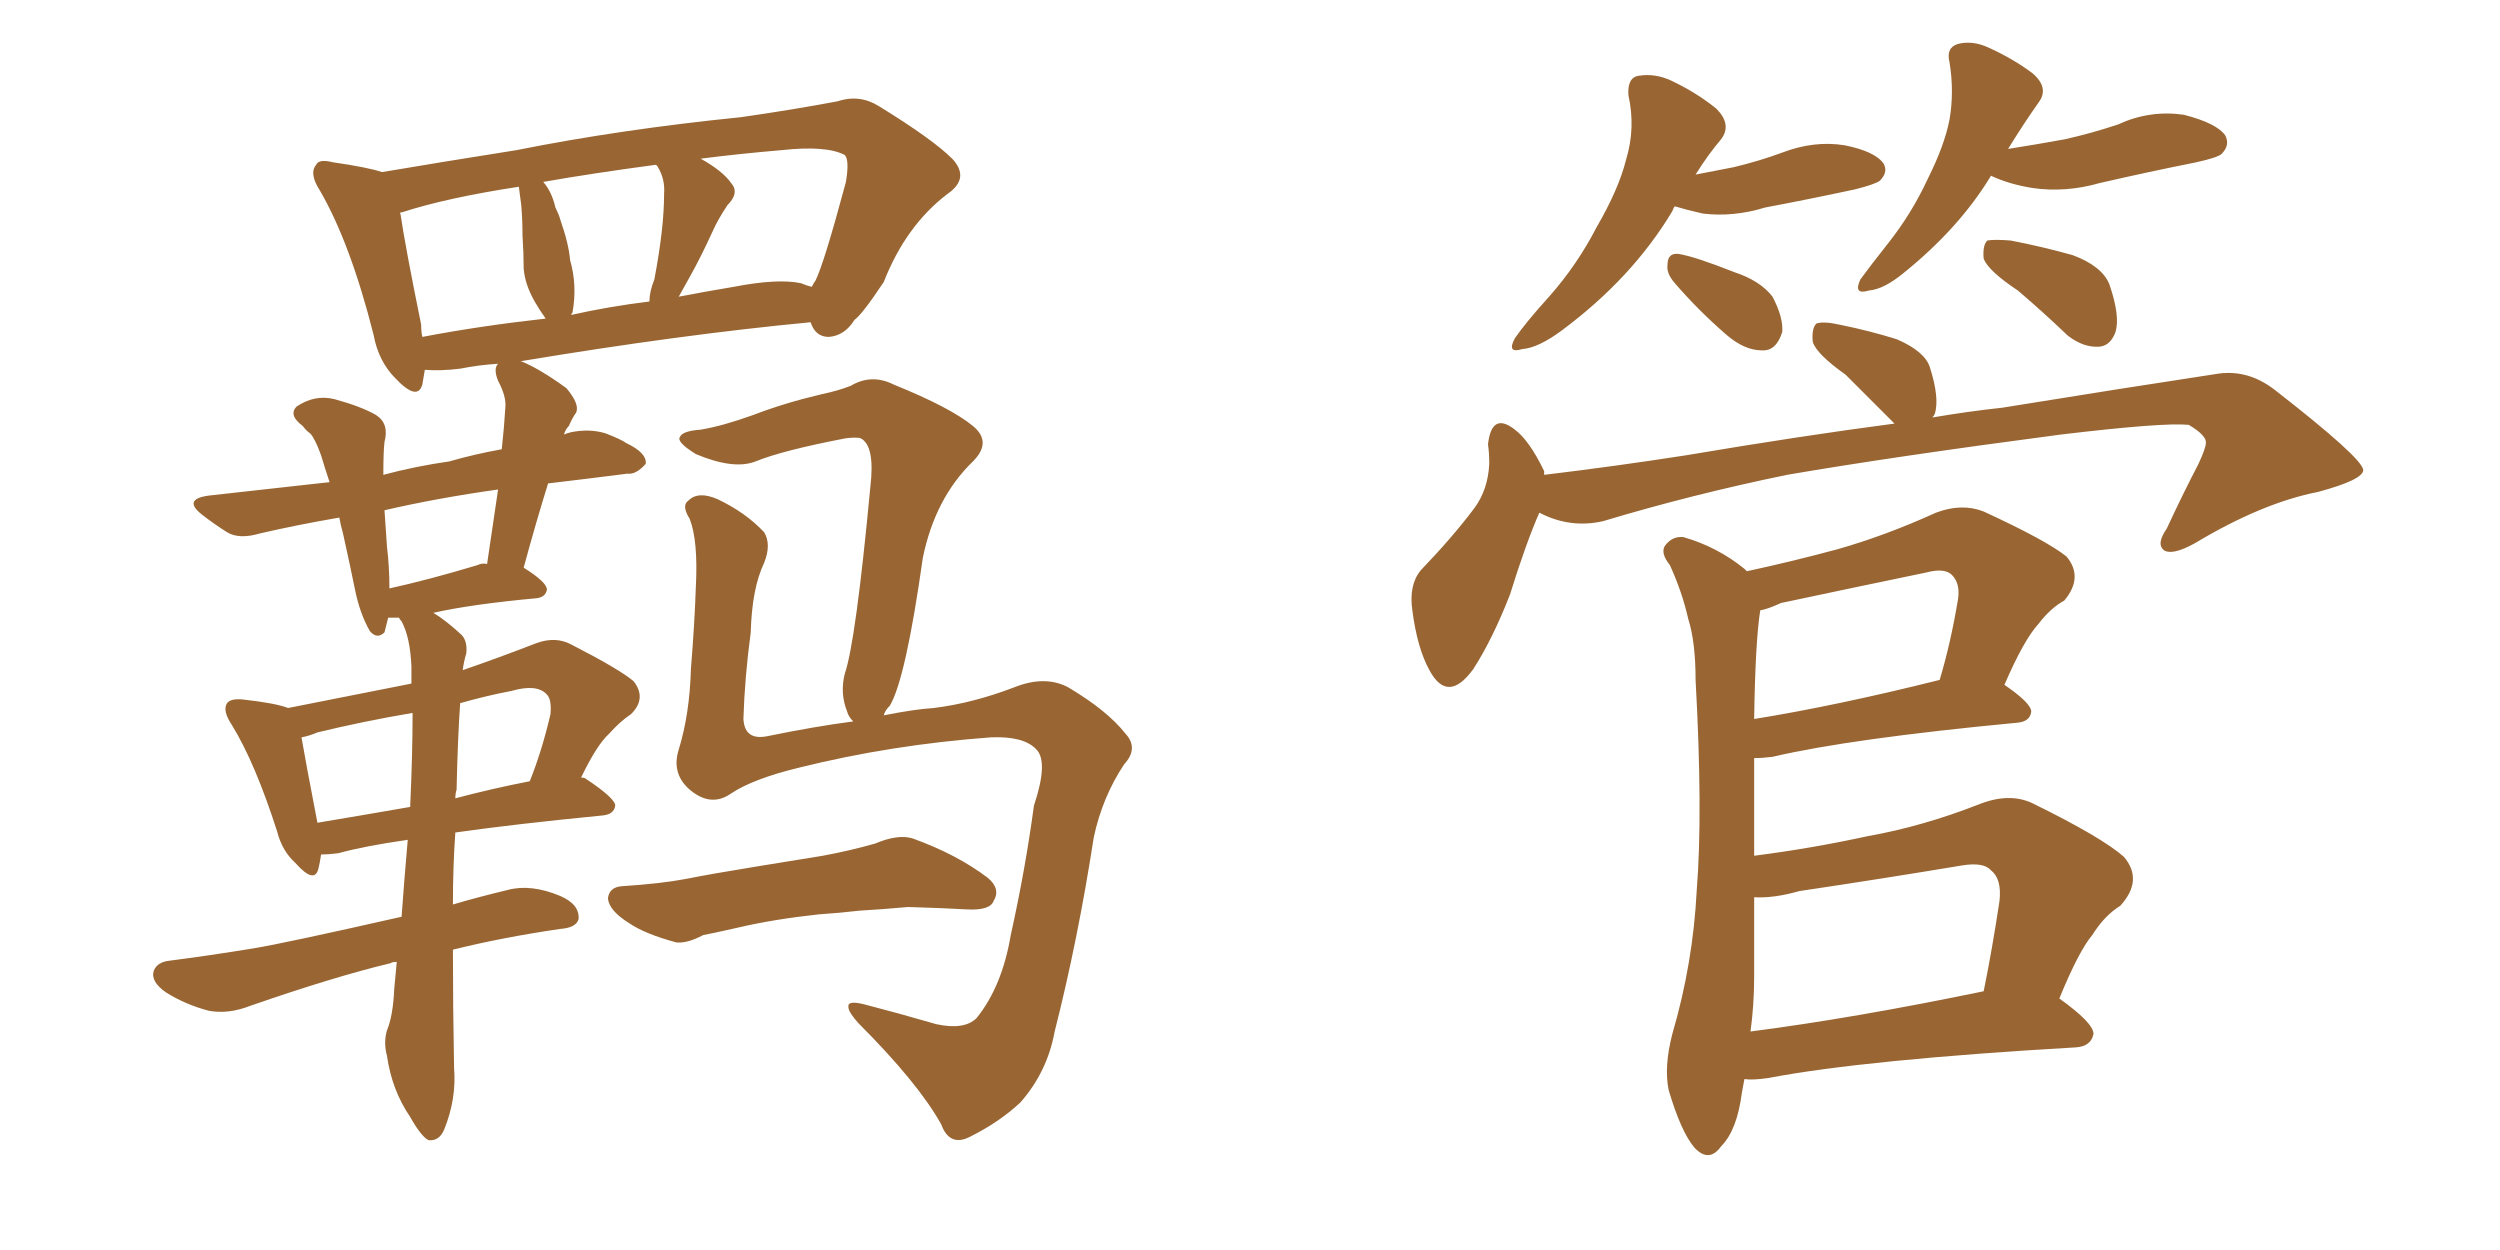 <svg xmlns="http://www.w3.org/2000/svg" xmlns:xlink="http://www.w3.org/1999/xlink" width="300" height="150"><path fill="#996633" padding="10" d="M54.35 113.96L54.35 113.96Q54.35 120.70 54.49 128.17L54.49 128.17Q54.79 131.84 53.32 135.50L53.32 135.50Q52.73 136.96 51.42 136.82L51.42 136.82Q50.54 136.38 49.22 134.03L49.22 134.03Q47.02 130.81 46.44 126.71L46.44 126.71Q46.00 125.10 46.44 123.63L46.44 123.63Q47.17 121.88 47.31 118.65L47.31 118.65Q47.46 116.89 47.61 115.43L47.61 115.43Q47.02 115.43 46.88 115.58L46.88 115.58Q40.14 117.19 30.03 120.70L30.03 120.70Q27.39 121.73 25.05 121.29L25.05 121.29Q22.27 120.56 19.92 119.09L19.92 119.09Q18.02 117.77 18.46 116.46L18.46 116.46Q18.90 115.43 20.36 115.28L20.36 115.28Q24.90 114.70 30.32 113.82L30.32 113.82Q33.98 113.23 48.19 110.01L48.19 110.01Q48.49 105.76 48.93 100.78L48.93 100.78Q43.80 101.51 40.58 102.39L40.58 102.39Q39.40 102.54 38.53 102.54L38.53 102.54Q38.38 103.56 38.23 104.15L38.23 104.15Q37.79 106.20 35.45 103.56L35.45 103.56Q33.84 102.10 33.25 99.76L33.25 99.76Q30.62 91.55 27.83 87.01L27.83 87.01Q26.66 85.25 27.25 84.38L27.25 84.38Q27.69 83.79 29.15 83.94L29.15 83.94Q33.11 84.38 34.57 84.96L34.57 84.96Q41.89 83.50 49.37 82.03L49.37 82.03Q49.37 80.86 49.37 79.98L49.37 79.98Q49.22 76.46 48.19 74.56L48.19 74.56Q47.90 74.27 47.90 74.12L47.90 74.12Q47.17 74.12 46.58 74.12L46.58 74.12Q46.29 75.29 46.14 75.88L46.14 75.88Q45.26 76.76 44.38 75.73L44.38 75.73Q43.21 73.68 42.63 70.90L42.63 70.90Q42.04 67.97 41.16 64.01L41.16 64.01Q40.87 62.99 40.72 62.11L40.72 62.11Q35.60 62.99 31.20 64.01L31.20 64.01Q28.71 64.75 27.25 63.87L27.25 63.87Q25.63 62.84 24.32 61.82L24.32 61.82Q21.83 59.91 25.05 59.47L25.05 59.47Q31.49 58.74 36.91 58.15L36.91 58.15Q38.09 58.01 39.55 57.86L39.55 57.86Q38.96 56.10 38.53 54.64L38.53 54.64Q37.79 52.59 37.21 52.00L37.21 52.00Q36.77 51.71 36.33 51.12L36.33 51.12Q34.57 49.80 35.60 48.78L35.60 48.78Q37.79 47.31 40.14 47.90L40.14 47.90Q43.36 48.78 45.12 49.80L45.12 49.80Q46.73 50.83 46.14 53.03L46.14 53.03Q46.00 54.20 46.00 56.98L46.00 56.98Q49.80 55.96 53.91 55.37L53.91 55.37Q56.98 54.49 60.21 53.91L60.21 53.91Q60.50 51.27 60.64 48.93L60.64 48.93Q60.79 47.61 59.77 45.70L59.77 45.70Q59.18 44.24 59.77 43.65L59.77 43.65Q57.42 43.80 55.22 44.24L55.22 44.24Q52.88 44.53 50.98 44.38L50.98 44.38Q50.83 45.26 50.68 46.14L50.68 46.14Q50.10 48.19 47.46 45.41L47.46 45.41Q45.41 43.36 44.82 40.14L44.82 40.14Q42.04 29.15 38.38 22.85L38.38 22.85Q37.06 20.80 37.94 19.78L37.94 19.78Q38.23 19.04 39.99 19.48L39.99 19.48Q44.09 20.07 45.85 20.65L45.85 20.65Q52.73 19.48 61.96 18.02L61.96 18.02Q74.41 15.53 88.92 14.06L88.92 14.06Q95.07 13.18 100.49 12.16L100.49 12.16Q103.13 11.28 105.47 12.74L105.47 12.74Q111.91 16.70 114.26 19.04L114.26 19.04Q116.46 21.39 113.67 23.29L113.67 23.29Q108.69 27.10 106.05 33.84L106.05 33.84Q103.42 37.79 102.54 38.38L102.54 38.38Q101.37 40.28 99.46 40.43L99.46 40.43Q97.85 40.43 97.27 38.67L97.27 38.67Q81.74 40.14 62.40 43.36L62.40 43.36Q62.55 43.36 62.55 43.36L62.55 43.36Q64.75 44.24 67.97 46.58L67.97 46.58Q69.58 48.49 69.14 49.51L69.14 49.51Q68.70 50.10 68.26 51.12L68.26 51.12Q67.82 51.56 67.68 52.15L67.68 52.15Q67.97 52.00 68.55 51.86L68.55 51.86Q70.75 51.42 72.66 52.00L72.66 52.00Q74.56 52.73 75.15 53.17L75.15 53.17Q77.64 54.35 77.49 55.66L77.49 55.66Q76.32 56.98 75.29 56.84L75.29 56.84Q70.75 57.42 65.77 58.01L65.77 58.01Q64.31 62.70 62.84 68.12L62.84 68.12Q65.63 69.87 65.63 70.75L65.63 70.75Q65.48 71.63 64.45 71.78L64.45 71.78Q56.54 72.51 52.00 73.54L52.00 73.54Q53.47 74.41 55.37 76.17L55.37 76.17Q56.10 76.90 55.96 78.37L55.96 78.37Q55.66 79.39 55.52 80.42L55.52 80.42Q59.77 78.96 64.31 77.20L64.31 77.20Q66.65 76.32 68.55 77.34L68.55 77.34Q74.27 80.27 76.03 81.74L76.03 81.74Q77.64 83.79 75.73 85.69L75.73 85.69Q74.41 86.57 73.10 88.04L73.10 88.04Q71.63 89.36 69.73 93.31L69.73 93.31Q70.17 93.31 70.31 93.46L70.31 93.46Q73.83 95.80 73.83 96.68L73.83 96.68Q73.68 97.71 72.36 97.85L72.36 97.85Q61.82 98.88 54.64 99.90L54.64 99.90Q54.35 104.00 54.35 108.54L54.35 108.54Q57.28 107.67 60.94 106.79L60.94 106.79Q63.72 106.05 67.24 107.52L67.24 107.52Q69.58 108.54 69.43 110.30L69.43 110.30Q69.14 111.33 67.24 111.47L67.24 111.47Q60.21 112.50 54.35 113.96ZM49.22 96.83L49.22 96.83Q49.51 90.38 49.51 85.55L49.51 85.55Q43.51 86.57 38.09 87.89L38.09 87.89Q37.06 88.33 36.18 88.48L36.18 88.48Q36.62 91.11 38.09 98.73L38.09 98.73Q43.36 97.85 49.22 96.83ZM54.79 94.78L54.79 94.78Q54.64 95.21 54.64 95.80L54.64 95.80Q59.03 94.63 63.57 93.75L63.57 93.75Q65.04 90.09 66.06 85.69L66.06 85.69Q66.21 83.94 65.63 83.35L65.63 83.35Q64.45 82.03 61.38 82.91L61.38 82.91Q58.30 83.50 55.22 84.38L55.22 84.38Q54.93 88.48 54.79 94.78ZM57.28 67.82L57.28 67.82Q57.86 67.53 58.45 67.68L58.45 67.68Q59.18 62.84 59.77 58.74L59.77 58.74Q52.44 59.77 46.14 61.23L46.14 61.23Q46.29 63.28 46.44 65.63L46.44 65.63Q46.73 67.97 46.73 70.61L46.73 70.61Q51.42 69.58 57.28 67.82ZM96.09 33.98L96.09 33.98Q96.83 34.28 97.41 34.42L97.41 34.42Q97.71 33.84 97.85 33.69L97.85 33.69Q98.88 31.64 101.51 21.83L101.51 21.83Q101.95 19.19 101.37 18.60L101.37 18.60Q99.17 17.43 93.75 18.02L93.75 18.02Q88.62 18.46 84.08 19.04L84.08 19.04Q86.72 20.51 87.74 21.97L87.74 21.97Q88.77 23.14 87.30 24.61L87.30 24.61Q86.13 26.37 85.55 27.69L85.55 27.69Q84.08 30.91 82.76 33.25L82.76 33.25Q82.03 34.57 81.45 35.60L81.45 35.60Q84.52 35.01 88.04 34.42L88.04 34.42Q93.31 33.40 96.09 33.98ZM68.55 37.79L68.55 37.79Q73.10 36.77 77.93 36.18L77.93 36.18Q77.93 35.01 78.52 33.54L78.52 33.54Q79.69 27.39 79.69 23.29L79.69 23.29Q79.83 21.53 78.96 20.07L78.96 20.07Q78.81 19.78 78.66 19.78L78.66 19.78Q71.04 20.80 65.19 21.83L65.19 21.83Q66.21 23.00 66.65 24.90L66.65 24.90Q67.09 25.78 67.24 26.37L67.24 26.37Q68.26 29.30 68.41 31.20L68.41 31.20Q69.29 34.28 68.70 37.50L68.70 37.50Q68.55 37.65 68.55 37.79ZM50.68 40.43L50.68 40.43Q57.57 39.11 65.48 38.23L65.48 38.23Q64.75 37.21 64.16 36.18L64.16 36.18Q62.99 34.13 62.84 32.23L62.84 32.23Q62.84 30.47 62.70 28.27L62.70 28.27Q62.70 26.37 62.55 24.61L62.55 24.61Q62.40 23.44 62.26 22.41L62.26 22.41Q53.61 23.73 48.19 25.49L48.19 25.49Q47.90 25.49 48.05 25.63L48.05 25.63Q48.63 29.59 50.54 38.96L50.54 38.96Q50.54 39.84 50.68 40.43ZM98.29 109.72L98.29 109.72Q92.87 110.30 88.48 111.33L88.48 111.33Q85.25 112.06 84.38 112.21L84.38 112.21Q82.47 113.23 81.15 113.09L81.15 113.09Q77.34 112.06 75.44 110.74L75.44 110.74Q73.10 109.28 72.95 107.81L72.95 107.81Q73.10 106.49 74.56 106.35L74.56 106.35Q79.25 106.05 82.32 105.47L82.32 105.47Q85.25 104.88 90.67 104.00L90.67 104.00Q93.31 103.56 98.73 102.69L98.73 102.69Q101.95 102.10 105.03 101.22L105.03 101.22Q107.81 100.05 109.57 100.63L109.57 100.63Q114.84 102.54 118.51 105.32L118.51 105.32Q120.12 106.64 119.24 108.11L119.24 108.11Q118.80 109.28 116.02 109.13L116.02 109.13Q113.53 108.98 108.98 108.84L108.98 108.84Q105.76 109.13 103.13 109.28L103.13 109.28Q100.63 109.57 98.29 109.72ZM106.05 85.84L106.05 85.84L106.05 85.84Q109.72 85.11 112.06 84.96L112.06 84.96Q116.75 84.38 121.73 82.47L121.73 82.47Q125.39 81.01 128.17 82.47L128.17 82.47Q132.86 85.25 135.06 88.04L135.06 88.04Q136.67 89.79 134.91 91.70L134.91 91.70Q132.28 95.65 131.25 100.49L131.25 100.49Q129.35 112.79 126.56 123.78L126.56 123.78Q125.68 128.61 122.46 132.28L122.46 132.28Q119.97 134.62 116.46 136.38L116.46 136.38Q113.96 137.70 112.94 134.91L112.94 134.91Q110.16 129.93 102.98 122.75L102.98 122.75Q101.81 121.44 101.81 120.85L101.81 120.85Q101.66 119.97 103.86 120.56L103.86 120.56Q107.81 121.58 112.35 122.90L112.35 122.90Q115.72 123.63 117.19 122.17L117.19 122.17Q120.26 118.36 121.29 112.21L121.29 112.21Q123.05 104.30 124.07 96.68L124.07 96.68Q125.83 91.41 124.37 89.94L124.37 89.94Q122.90 88.33 118.95 88.48L118.95 88.48Q106.93 89.36 95.80 92.14L95.80 92.14Q90.38 93.46 87.74 95.21L87.74 95.21Q85.25 96.97 82.62 94.63L82.62 94.63Q80.57 92.72 81.45 89.94L81.45 89.94Q82.76 85.69 82.91 80.27L82.91 80.27Q83.35 74.85 83.50 70.46L83.50 70.46Q83.79 64.89 82.76 62.26L82.76 62.26Q81.74 60.64 82.62 60.06L82.62 60.06Q83.79 58.89 86.13 59.91L86.13 59.91Q89.50 61.52 91.70 63.87L91.70 63.87Q92.58 65.33 91.70 67.53L91.70 67.53Q90.23 70.61 90.09 75.88L90.09 75.88Q89.36 81.30 89.21 86.28L89.21 86.28Q89.36 88.92 92.14 88.33L92.14 88.33Q97.85 87.16 102.39 86.57L102.39 86.57Q101.81 85.99 101.66 85.40L101.66 85.40Q100.78 83.20 101.37 80.86L101.37 80.86Q102.69 77.05 104.44 58.45L104.44 58.45Q105.03 53.47 103.27 52.59L103.27 52.59Q102.83 52.44 101.51 52.59L101.51 52.59Q93.90 54.05 90.67 55.37L90.67 55.37Q88.04 56.40 83.50 54.49L83.50 54.49Q81.15 53.03 81.59 52.44L81.59 52.44Q81.88 51.71 84.08 51.56L84.08 51.56Q86.72 51.12 90.38 49.80L90.38 49.80Q94.19 48.34 98.58 47.31L98.58 47.31Q100.63 46.88 102.10 46.29L102.10 46.29Q104.59 44.82 107.23 46.14L107.23 46.14Q114.11 48.93 116.75 51.12L116.75 51.12Q119.09 53.03 116.75 55.37L116.75 55.37Q112.21 59.77 110.74 66.94L110.74 66.94Q108.69 81.45 106.79 84.67L106.79 84.67Q106.20 85.25 106.05 85.84ZM200.98 24.76L200.98 24.76Q200.83 24.90 200.68 25.34L200.68 25.34Q195.85 33.40 187.35 39.70L187.35 39.70Q184.57 41.75 182.67 41.89L182.67 41.89Q180.76 42.48 181.79 40.58L181.79 40.58Q183.11 38.67 185.89 35.60L185.89 35.60Q189.26 31.79 191.60 27.25L191.60 27.25Q194.24 22.71 195.12 19.19L195.12 19.19Q196.29 15.38 195.41 11.43L195.41 11.43Q195.26 9.23 196.73 9.08L196.73 9.08Q198.63 8.79 200.54 9.67L200.54 9.67Q203.61 11.13 205.96 13.04L205.96 13.04Q207.86 14.94 206.54 16.70L206.54 16.70Q204.93 18.60 203.47 20.95L203.47 20.95Q205.81 20.51 208.01 20.07L208.01 20.07Q211.08 19.34 213.87 18.31L213.87 18.31Q217.68 16.85 221.34 17.43L221.34 17.43Q225 18.16 226.03 19.63L226.03 19.63Q226.61 20.65 225.59 21.68L225.59 21.68Q225 22.12 222.66 22.71L222.66 22.71Q217.24 23.88 211.82 24.90L211.82 24.90Q208.01 26.07 204.35 25.63L204.35 25.63Q202.44 25.20 200.98 24.76ZM200.98 33.98L200.98 33.98Q199.95 32.81 200.10 31.79L200.10 31.79Q200.10 30.32 201.42 30.47L201.42 30.47Q203.32 30.76 208.15 32.67L208.15 32.67Q211.23 33.69 212.70 35.60L212.70 35.60Q214.01 38.09 213.87 39.84L213.87 39.84Q213.13 42.19 211.38 42.04L211.38 42.04Q209.33 42.04 207.13 40.14L207.13 40.14Q203.76 37.21 200.98 33.98ZM238.92 21.09L238.92 21.09Q235.11 27.39 228.37 32.81L228.37 32.81Q226.03 34.72 224.27 34.86L224.27 34.86Q222.36 35.45 223.24 33.54L223.24 33.54Q224.41 31.93 226.61 29.15L226.61 29.15Q229.39 25.63 231.30 21.53L231.30 21.53Q233.35 17.43 233.94 14.36L233.94 14.36Q234.52 10.99 233.94 7.47L233.94 7.47Q233.50 5.71 234.96 5.27L234.96 5.27Q236.72 4.83 238.62 5.71L238.62 5.71Q241.55 7.03 243.90 8.79L243.90 8.79Q245.95 10.55 244.63 12.30L244.63 12.30Q242.87 14.79 240.97 17.87L240.97 17.87Q244.63 17.29 247.85 16.70L247.85 16.70Q251.07 15.97 254.15 14.94L254.15 14.94Q257.96 13.18 262.06 13.77L262.06 13.77Q266.02 14.79 267.04 16.26L267.04 16.26Q267.63 17.43 266.60 18.46L266.60 18.46Q266.16 18.90 263.53 19.48L263.53 19.48Q257.67 20.65 251.95 21.97L251.95 21.97Q247.85 23.14 243.90 22.56L243.90 22.56Q241.11 22.12 238.92 21.09ZM242.14 34.86L242.14 34.86Q238.62 32.52 238.04 31.05L238.04 31.05Q237.89 29.44 238.48 28.86L238.48 28.86Q239.36 28.71 241.26 28.86L241.26 28.86Q245.07 29.59 248.73 30.62L248.73 30.62Q252.25 31.93 253.13 34.13L253.13 34.13Q254.44 37.94 253.86 39.84L253.86 39.84Q253.27 41.46 251.95 41.60L251.95 41.60Q250.05 41.75 248.14 40.28L248.14 40.28Q244.92 37.21 242.14 34.86ZM184.72 61.52L184.72 61.52Q183.11 65.19 181.20 71.34L181.20 71.34Q179.15 76.61 176.81 80.27L176.81 80.27Q173.73 84.52 171.53 80.42L171.53 80.42Q170.07 77.78 169.48 73.24L169.48 73.24Q169.04 70.17 170.51 68.41L170.51 68.41Q174.32 64.45 176.95 60.94L176.95 60.94Q178.56 58.74 178.71 55.66L178.71 55.66Q178.71 54.35 178.56 53.32L178.56 53.32Q179.00 49.37 181.79 51.56L181.79 51.56Q183.54 52.88 185.30 56.54L185.30 56.54Q185.30 56.84 185.30 56.98L185.30 56.98Q193.80 55.96 202.29 54.64L202.29 54.64Q216.21 52.29 227.34 50.83L227.34 50.83Q226.90 50.39 226.46 49.95L226.46 49.95Q223.83 47.31 221.48 44.97L221.48 44.97Q217.97 42.48 217.53 41.02L217.53 41.02Q217.38 39.40 217.97 38.82L217.97 38.82Q218.85 38.53 220.75 38.96L220.75 38.96Q224.41 39.70 227.64 40.72L227.64 40.72Q231.01 42.19 231.59 44.09L231.59 44.09Q232.76 47.75 232.18 49.66L232.18 49.66Q232.03 49.95 231.88 50.10L231.88 50.10Q236.13 49.37 240.23 48.93L240.23 48.93Q254.74 46.58 266.31 44.82L266.31 44.82Q269.82 44.38 272.90 46.73L272.90 46.73Q283.45 54.93 283.59 56.40L283.59 56.40Q283.59 57.57 278.17 59.03L278.17 59.03Q271.44 60.35 263.38 65.19L263.38 65.19Q260.74 66.65 259.72 66.06L259.72 66.06Q258.69 65.33 260.01 63.43L260.01 63.43Q261.91 59.33 263.82 55.66L263.82 55.66Q264.70 53.76 264.70 53.17L264.70 53.17Q264.84 52.29 262.65 50.98L262.65 50.98Q259.57 50.68 247.27 52.15L247.27 52.15Q227.20 54.79 214.45 56.98L214.45 56.98Q203.03 59.33 192.33 62.55L192.33 62.55Q188.38 63.43 184.72 61.52ZM209.33 129.49L209.33 129.49Q209.18 130.22 209.03 131.10L209.03 131.10Q208.45 135.64 206.54 137.55L206.54 137.55Q205.08 139.60 203.32 137.70L203.32 137.70Q201.71 135.79 200.24 130.81L200.24 130.81Q199.66 128.03 200.68 124.07L200.68 124.07Q203.17 115.58 203.61 106.79L203.61 106.79Q204.35 97.56 203.47 81.59L203.47 81.59Q203.47 77.05 202.59 74.27L202.59 74.27Q201.86 71.04 200.39 67.82L200.39 67.82Q199.22 66.36 199.80 65.48L199.80 65.48Q200.68 64.31 202.00 64.45L202.00 64.45Q206.10 65.63 209.33 68.26L209.33 68.26Q209.47 68.41 209.62 68.55L209.62 68.55Q215.04 67.38 220.46 65.92L220.46 65.92Q226.17 64.31 232.32 61.52L232.32 61.52Q235.40 60.35 238.04 61.38L238.04 61.38Q245.65 64.89 248.00 66.80L248.00 66.80Q250.05 69.29 247.71 72.07L247.71 72.07Q246.09 72.95 244.63 74.85L244.63 74.85Q242.87 76.76 240.53 82.18L240.53 82.18Q243.75 84.38 243.75 85.40L243.75 85.40Q243.60 86.57 242.14 86.72L242.14 86.72Q222.07 88.62 212.70 90.82L212.70 90.82Q211.52 90.97 210.50 90.97L210.50 90.97Q210.50 94.92 210.50 99.46L210.50 99.46Q210.50 100.93 210.50 102.69L210.50 102.69Q217.38 101.81 224.12 100.34L224.12 100.34Q230.71 99.17 237.45 96.53L237.45 96.53Q241.11 95.07 243.90 96.39L243.90 96.39Q252.25 100.49 254.88 102.83L254.88 102.83Q257.23 105.62 254.44 108.69L254.44 108.69Q252.54 109.86 251.07 112.21L251.07 112.21Q249.46 114.11 247.12 119.82L247.12 119.82Q251.22 122.75 251.22 124.07L251.22 124.07Q250.93 125.54 249.17 125.68L249.17 125.68Q223.83 127.15 212.26 129.35L212.26 129.35Q210.35 129.64 209.33 129.49ZM210.06 123.78L210.06 123.78Q222.51 122.17 238.04 118.95L238.04 118.95Q239.06 113.96 239.94 108.11L239.94 108.11Q240.23 105.47 238.92 104.44L238.92 104.44Q238.04 103.42 235.40 103.86L235.40 103.86Q225.73 105.47 215.92 106.93L215.92 106.93Q212.84 107.81 210.50 107.67L210.50 107.67Q210.50 112.35 210.50 117.19L210.50 117.19Q210.50 120.56 210.06 123.78ZM210.50 86.28L210.50 86.28L210.50 86.28Q220.46 84.67 232.76 81.59L232.76 81.59Q234.08 77.20 234.96 71.92L234.96 71.92Q235.25 70.02 234.23 68.99L234.23 68.99Q233.35 68.12 231.15 68.70L231.15 68.70Q222.66 70.46 213.72 72.36L213.72 72.36Q212.11 73.10 211.23 73.24L211.23 73.24Q210.64 76.90 210.50 86.28Z"/></svg>